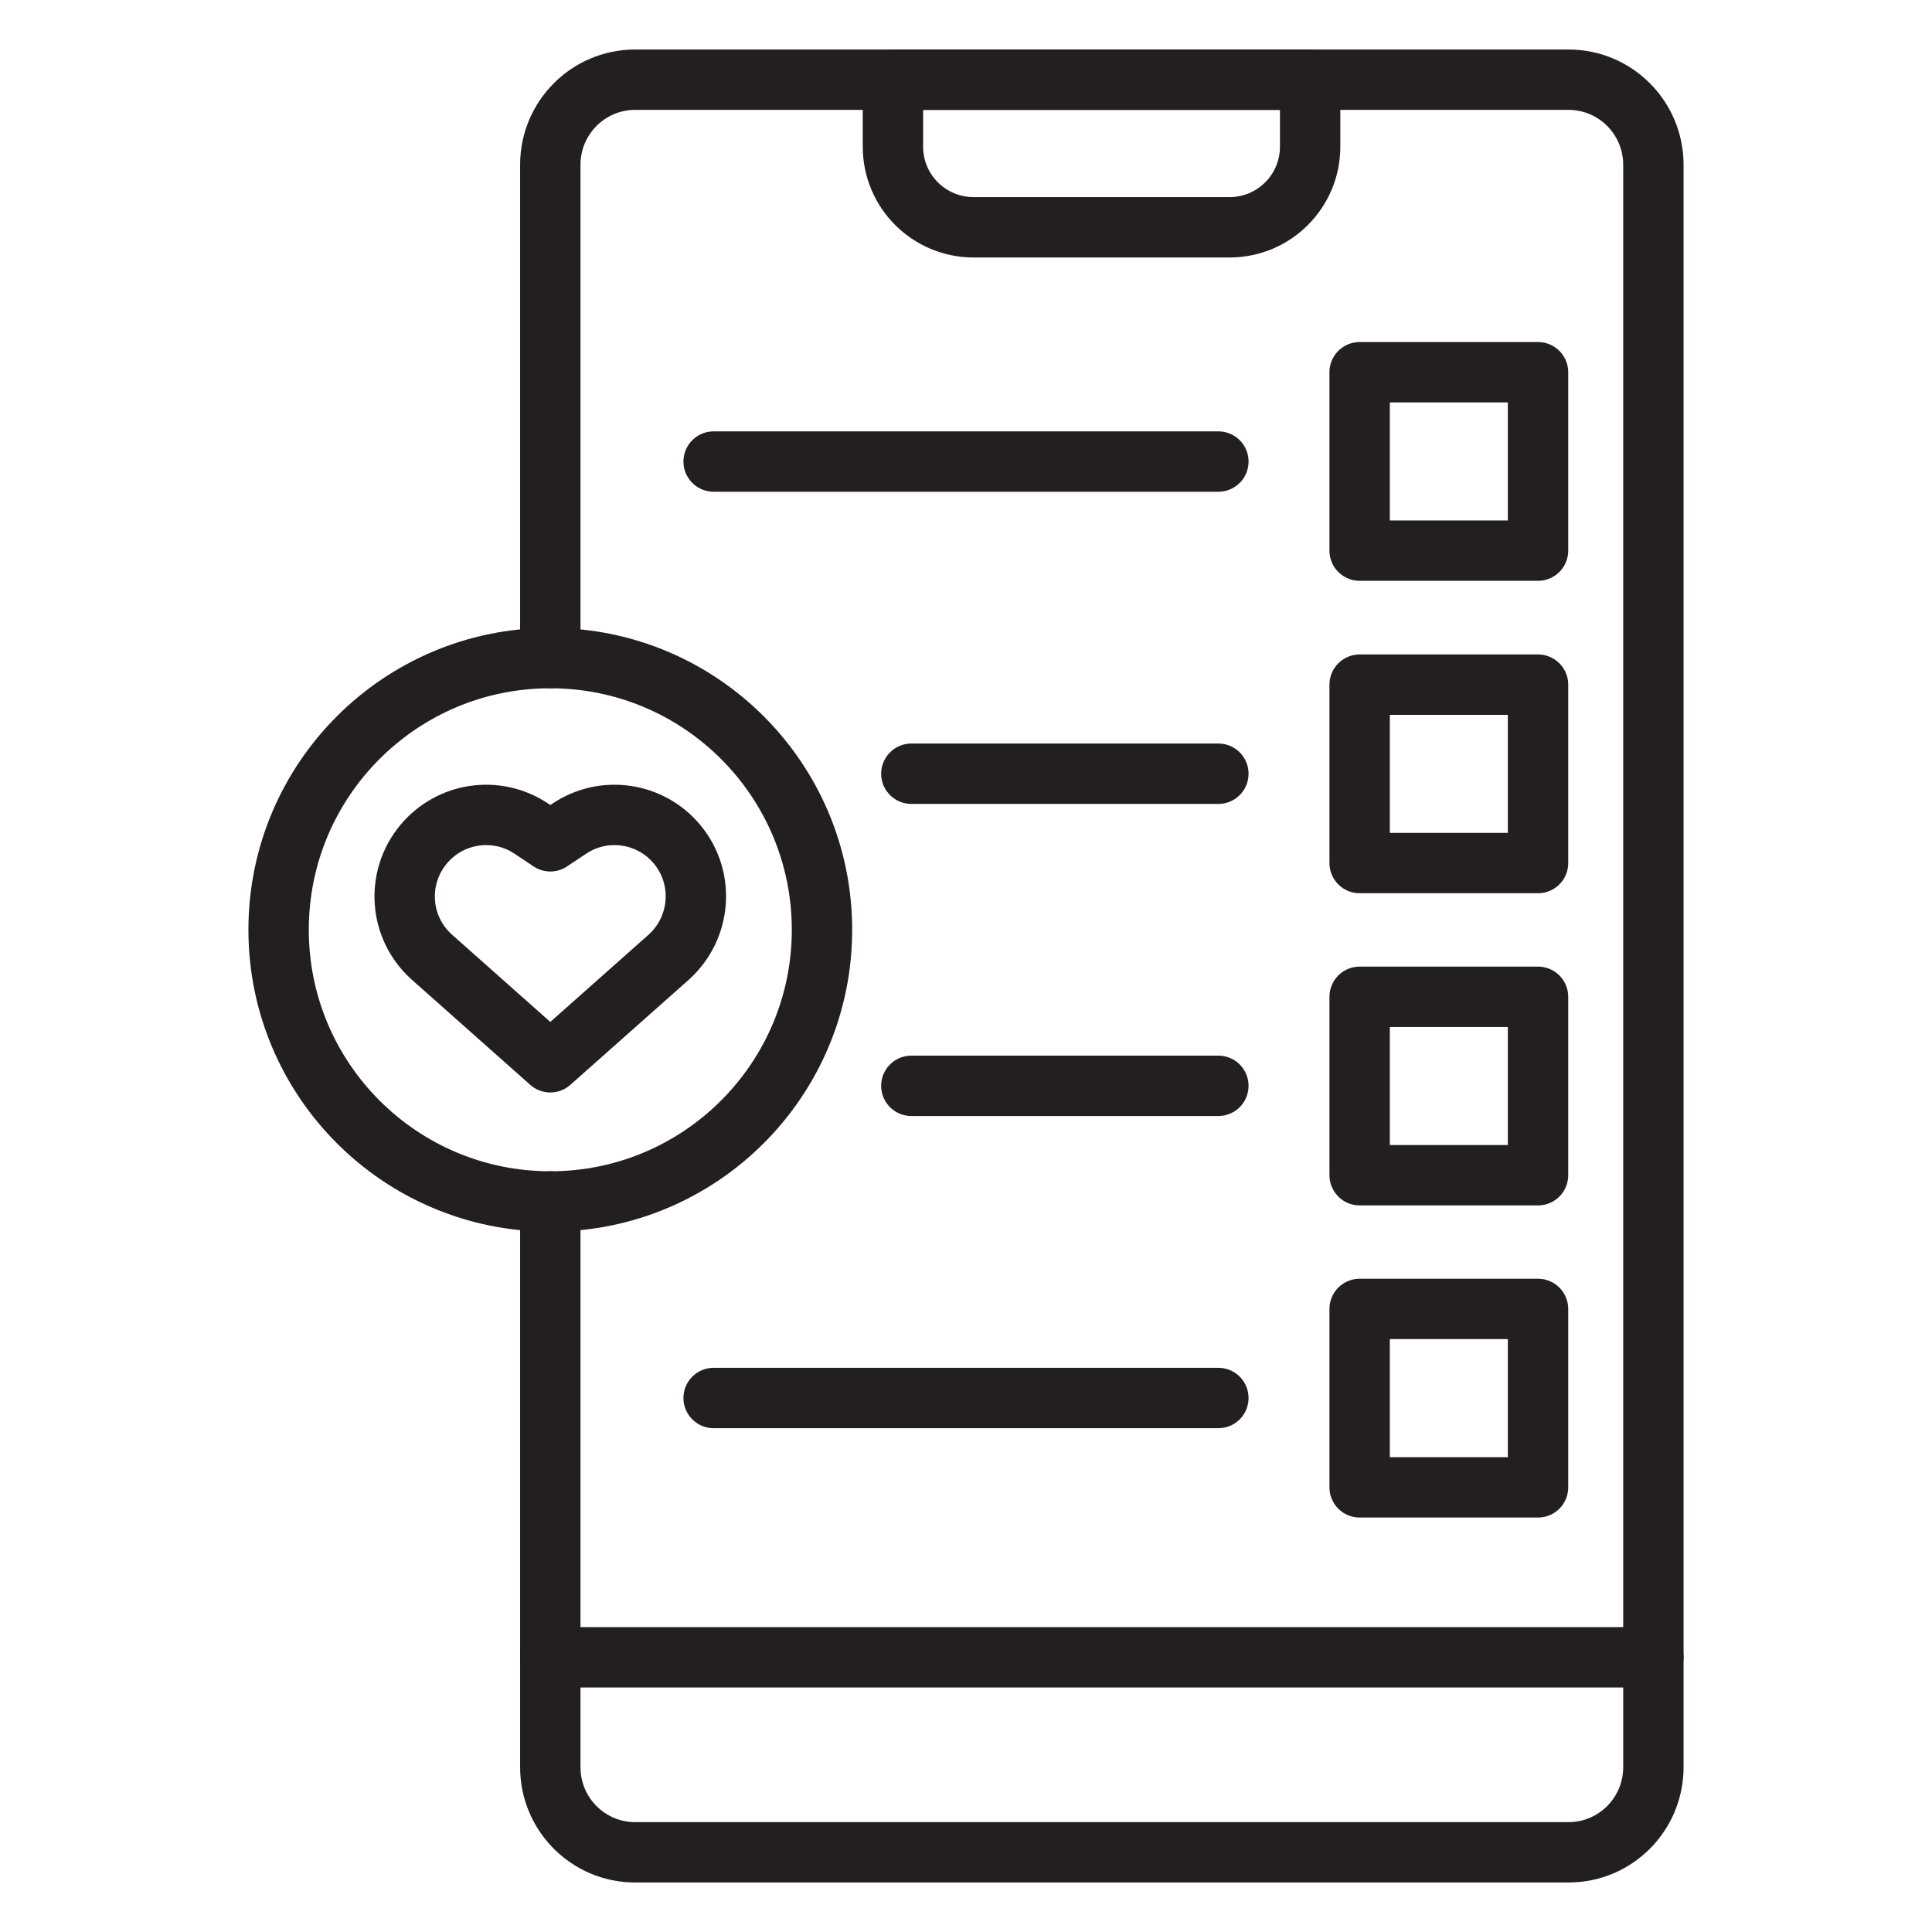 <svg width="48" height="48" viewBox="0 0 48 48" fill="none" xmlns="http://www.w3.org/2000/svg">
<path d="M13.672 29.85V43.905C13.672 45.075 14.617 46.02 15.78 46.02H38.97C40.133 46.02 41.078 45.075 41.078 43.905V4.095C41.078 2.925 40.133 1.98 38.97 1.98H15.78C14.617 1.98 13.672 2.925 13.672 4.095V16.35" stroke="#231F20" stroke-width="1.5" stroke-linecap="round" stroke-linejoin="round"/>
<path d="M13.672 26.392L10.732 23.782C9.915 23.055 9.825 21.817 10.523 20.977C11.182 20.183 12.338 20.01 13.2 20.587L13.672 20.902L14.145 20.587C15.008 20.01 16.163 20.183 16.823 20.977C17.52 21.817 17.422 23.055 16.613 23.782L13.672 26.392Z" stroke="#231F20" stroke-width="1.5" stroke-linecap="round" stroke-linejoin="round"/>
<path d="M13.672 29.85C17.4 29.85 20.422 26.828 20.422 23.1C20.422 19.372 17.4 16.35 13.672 16.35C9.945 16.35 6.922 19.372 6.922 23.1C6.922 26.828 9.945 29.85 13.672 29.85Z" stroke="#231F20" stroke-width="1.5" stroke-linecap="round" stroke-linejoin="round"/>
<path d="M13.672 41.175H41.078" stroke="#231F20" stroke-width="1.5" stroke-linecap="round" stroke-linejoin="round"/>
<path d="M38.212 9.248H33.78V13.68H38.212V9.248Z" stroke="#231F20" stroke-width="1.5" stroke-linecap="round" stroke-linejoin="round"/>
<path d="M38.212 17.01H33.78V21.442H38.212V17.01Z" stroke="#231F20" stroke-width="1.5" stroke-linecap="round" stroke-linejoin="round"/>
<path d="M38.212 24.765H33.78V29.198H38.212V24.765Z" stroke="#231F20" stroke-width="1.5" stroke-linecap="round" stroke-linejoin="round"/>
<path d="M38.212 32.52H33.78V36.953H38.212V32.52Z" stroke="#231F20" stroke-width="1.5" stroke-linecap="round" stroke-linejoin="round"/>
<path d="M17.73 11.467H30.27" stroke="#231F20" stroke-width="1.5" stroke-linecap="round" stroke-linejoin="round"/>
<path d="M22.642 19.223H30.27" stroke="#231F20" stroke-width="1.5" stroke-linecap="round" stroke-linejoin="round"/>
<path d="M22.642 26.977H30.27" stroke="#231F20" stroke-width="1.5" stroke-linecap="round" stroke-linejoin="round"/>
<path d="M17.73 34.733H30.27" stroke="#231F20" stroke-width="1.5" stroke-linecap="round" stroke-linejoin="round"/>
<path d="M22.193 1.98H32.55V3.645C32.55 4.747 31.658 5.647 30.548 5.647H24.188C23.085 5.647 22.185 4.755 22.185 3.645V1.98H22.193Z" stroke="#231F20" stroke-width="1.5" stroke-linecap="round" stroke-linejoin="round"/>
</svg>
